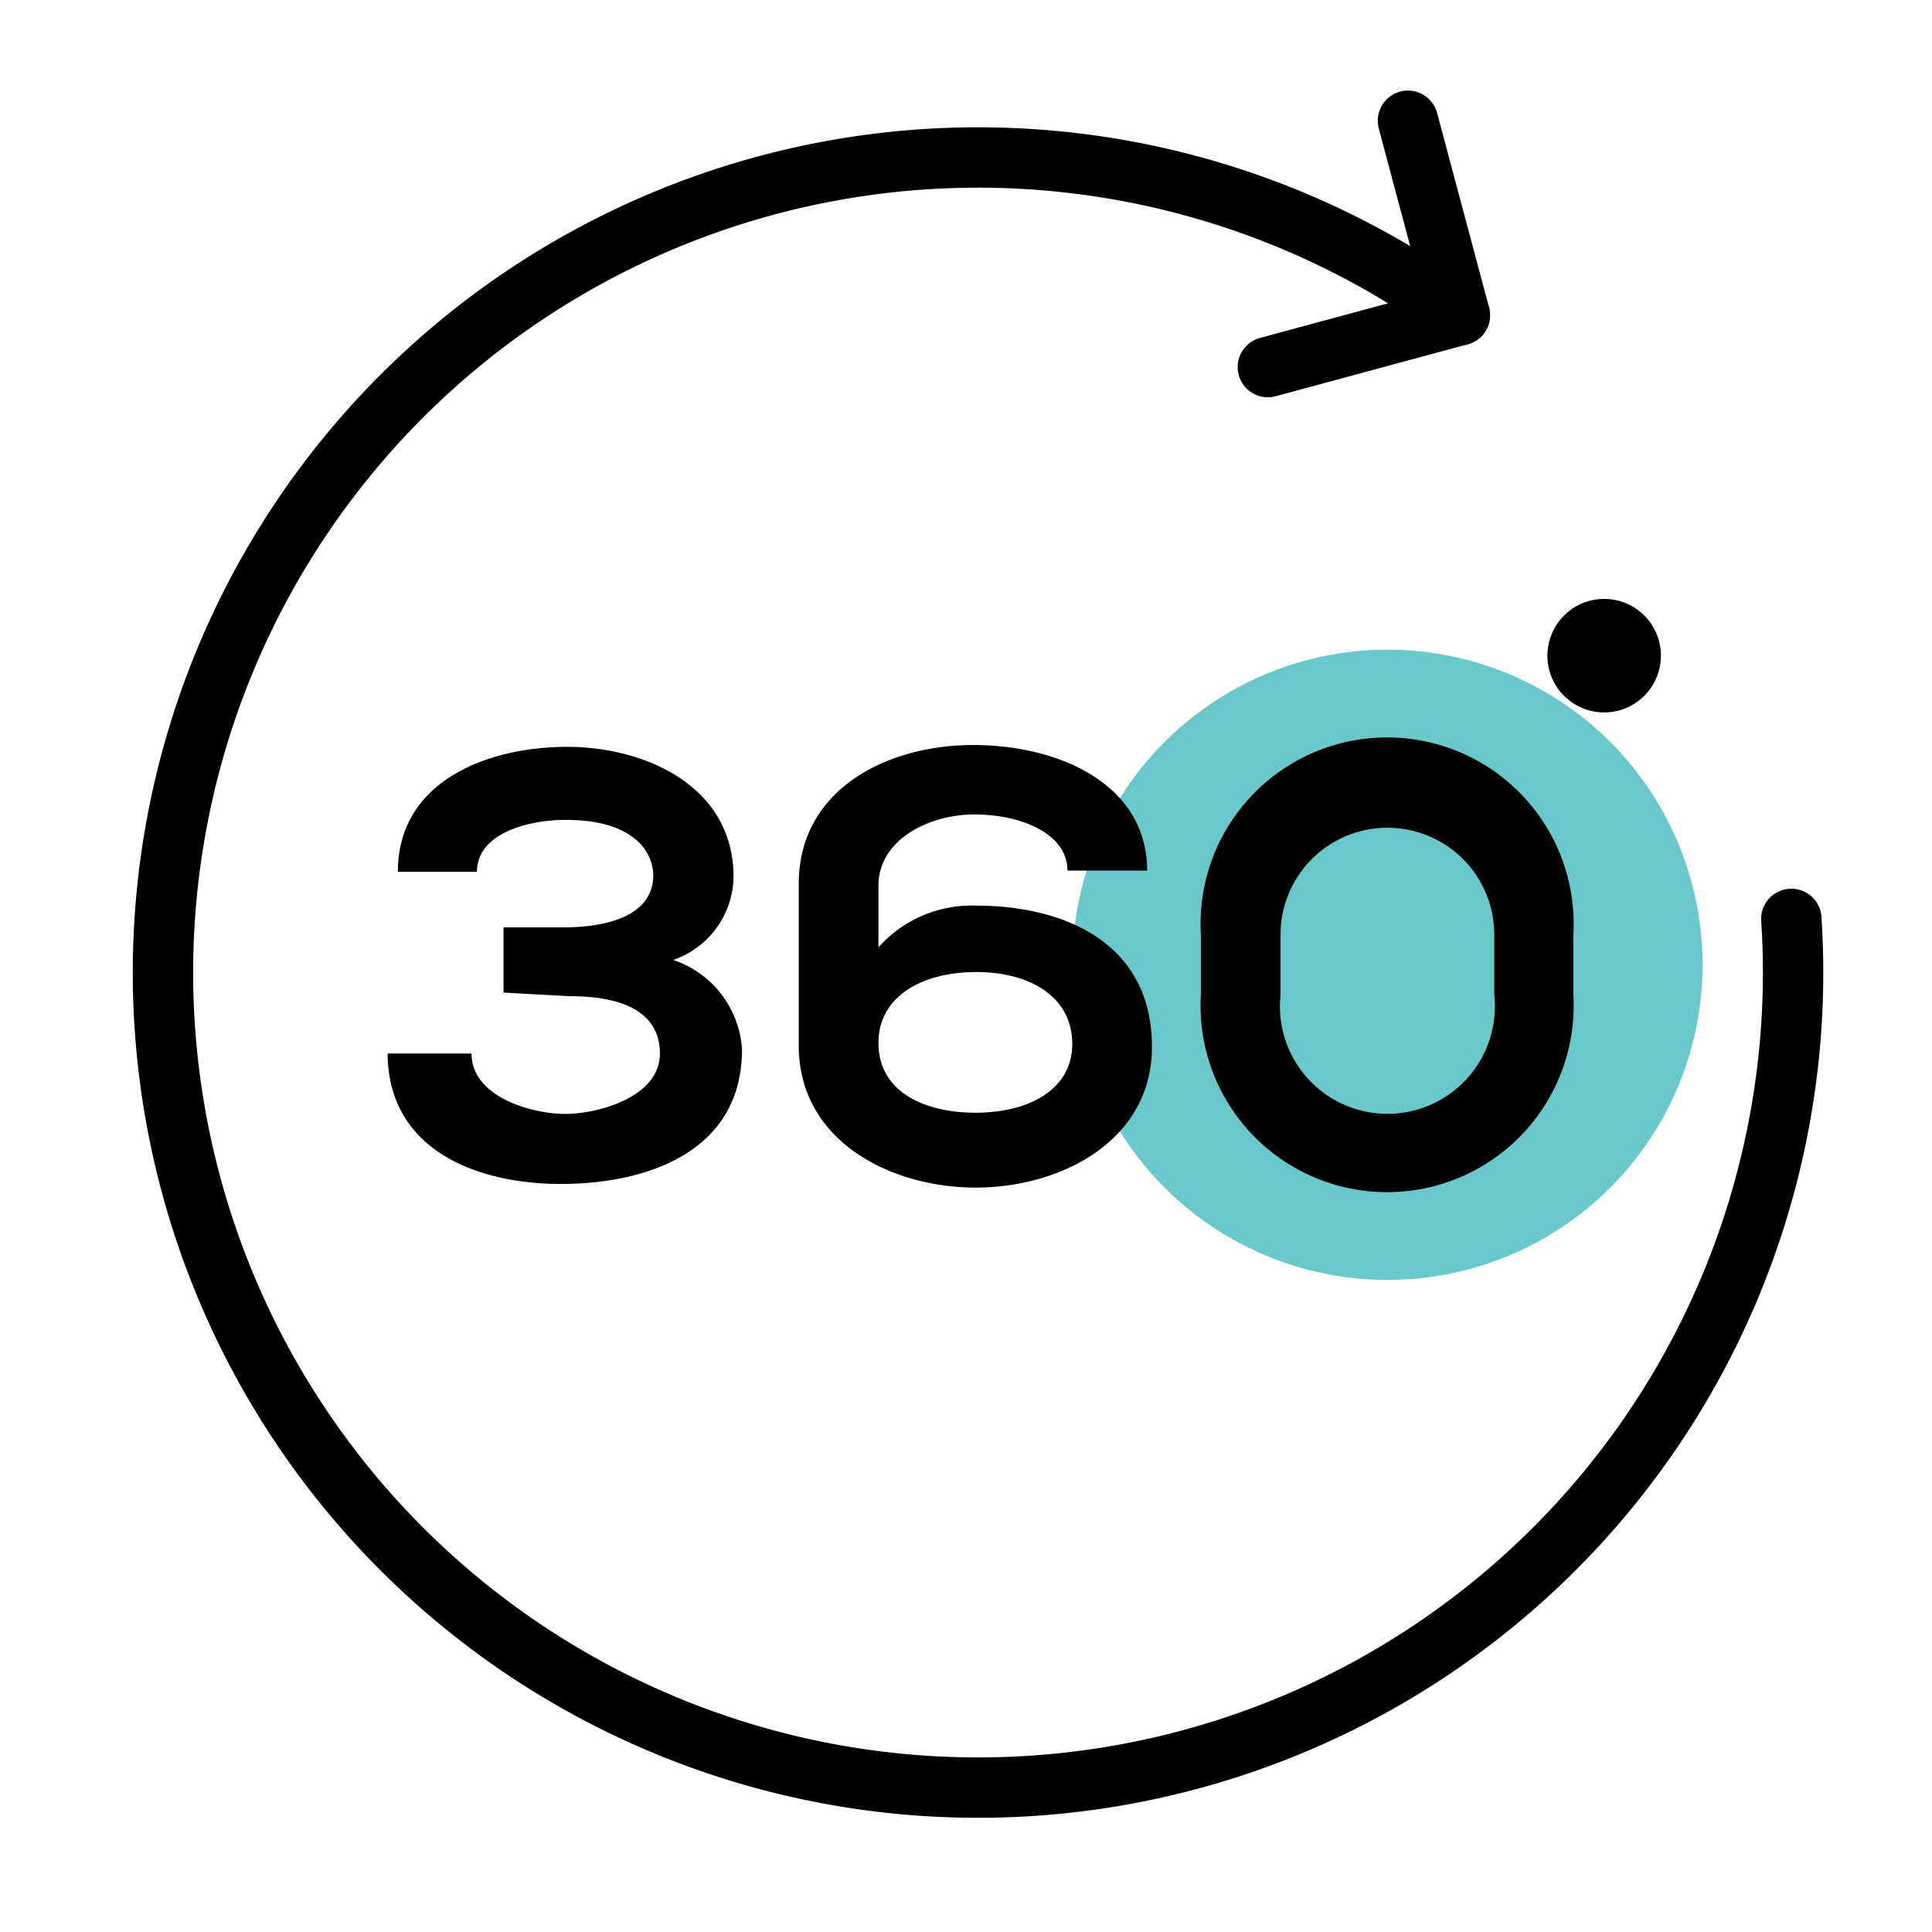 <?xml version="1.0" ?><svg height="32" viewBox="0 0 32 32" width="32" xmlns="http://www.w3.org/2000/svg"><defs><style>.cls-1{fill:#69c9ca;}.cls-2{fill:none;stroke:#000000;stroke-linecap:round;stroke-linejoin:round;}.cls-3{fill:#000000;}</style></defs><title/><g id="color"><circle class="cls-1" cx="22.98" cy="15.98" r="5.22"/></g><g id="Icons"><path class="cls-2" d="M21,6.08l3.18-.86a13.5,13.5,0,1,0,5.49,10"/><line class="cls-2" x1="23.32" x2="24.18" y1="2" y2="5.22"/><path class="cls-3" d="M8.34,16.44V15.36h1c.71,0,1.47-.19,1.48-.85,0-.4-.32-.93-1.45-.93-.62,0-1.47.22-1.47.86H6.59c0-1.51,1.5-2.07,2.8-2.07s2.75.65,2.76,2.14a1.48,1.48,0,0,1-1,1.39,1.67,1.67,0,0,1,1.14,1.48c0,1.72-1.61,2.23-3,2.23s-2.86-.56-2.87-2.16H7.81c0,.72,1,1,1.55,1s1.57-.28,1.57-1c0-.42-.23-.95-1.5-.95Z"/><path class="cls-3" d="M14.55,14.63v1.06A2.07,2.07,0,0,1,16.17,15c1.42,0,2.91.59,2.91,2.34,0,1.55-1.5,2.33-2.92,2.33s-2.93-.78-2.93-2.35V14.64c0-1.56,1.45-2.3,2.89-2.3S19,13,19,14.42H17.68c0-.62-.78-.93-1.54-.93s-1.59.42-1.59,1.18Zm3.21,2.66c0-.78-.7-1.19-1.59-1.19s-1.63.4-1.62,1.19.75,1.14,1.61,1.14S17.76,18.06,17.76,17.29Z"/><path class="cls-3" d="M19.89,15.48a3.09,3.09,0,1,1,6.17,0v1a3.09,3.09,0,1,1-6.17,0Zm1.32,1a1.78,1.78,0,1,0,3.54,0v-1a1.77,1.77,0,1,0-3.54,0Z"/><circle class="cls-3" cx="26.57" cy="10.86" r="0.94"/></g></svg>